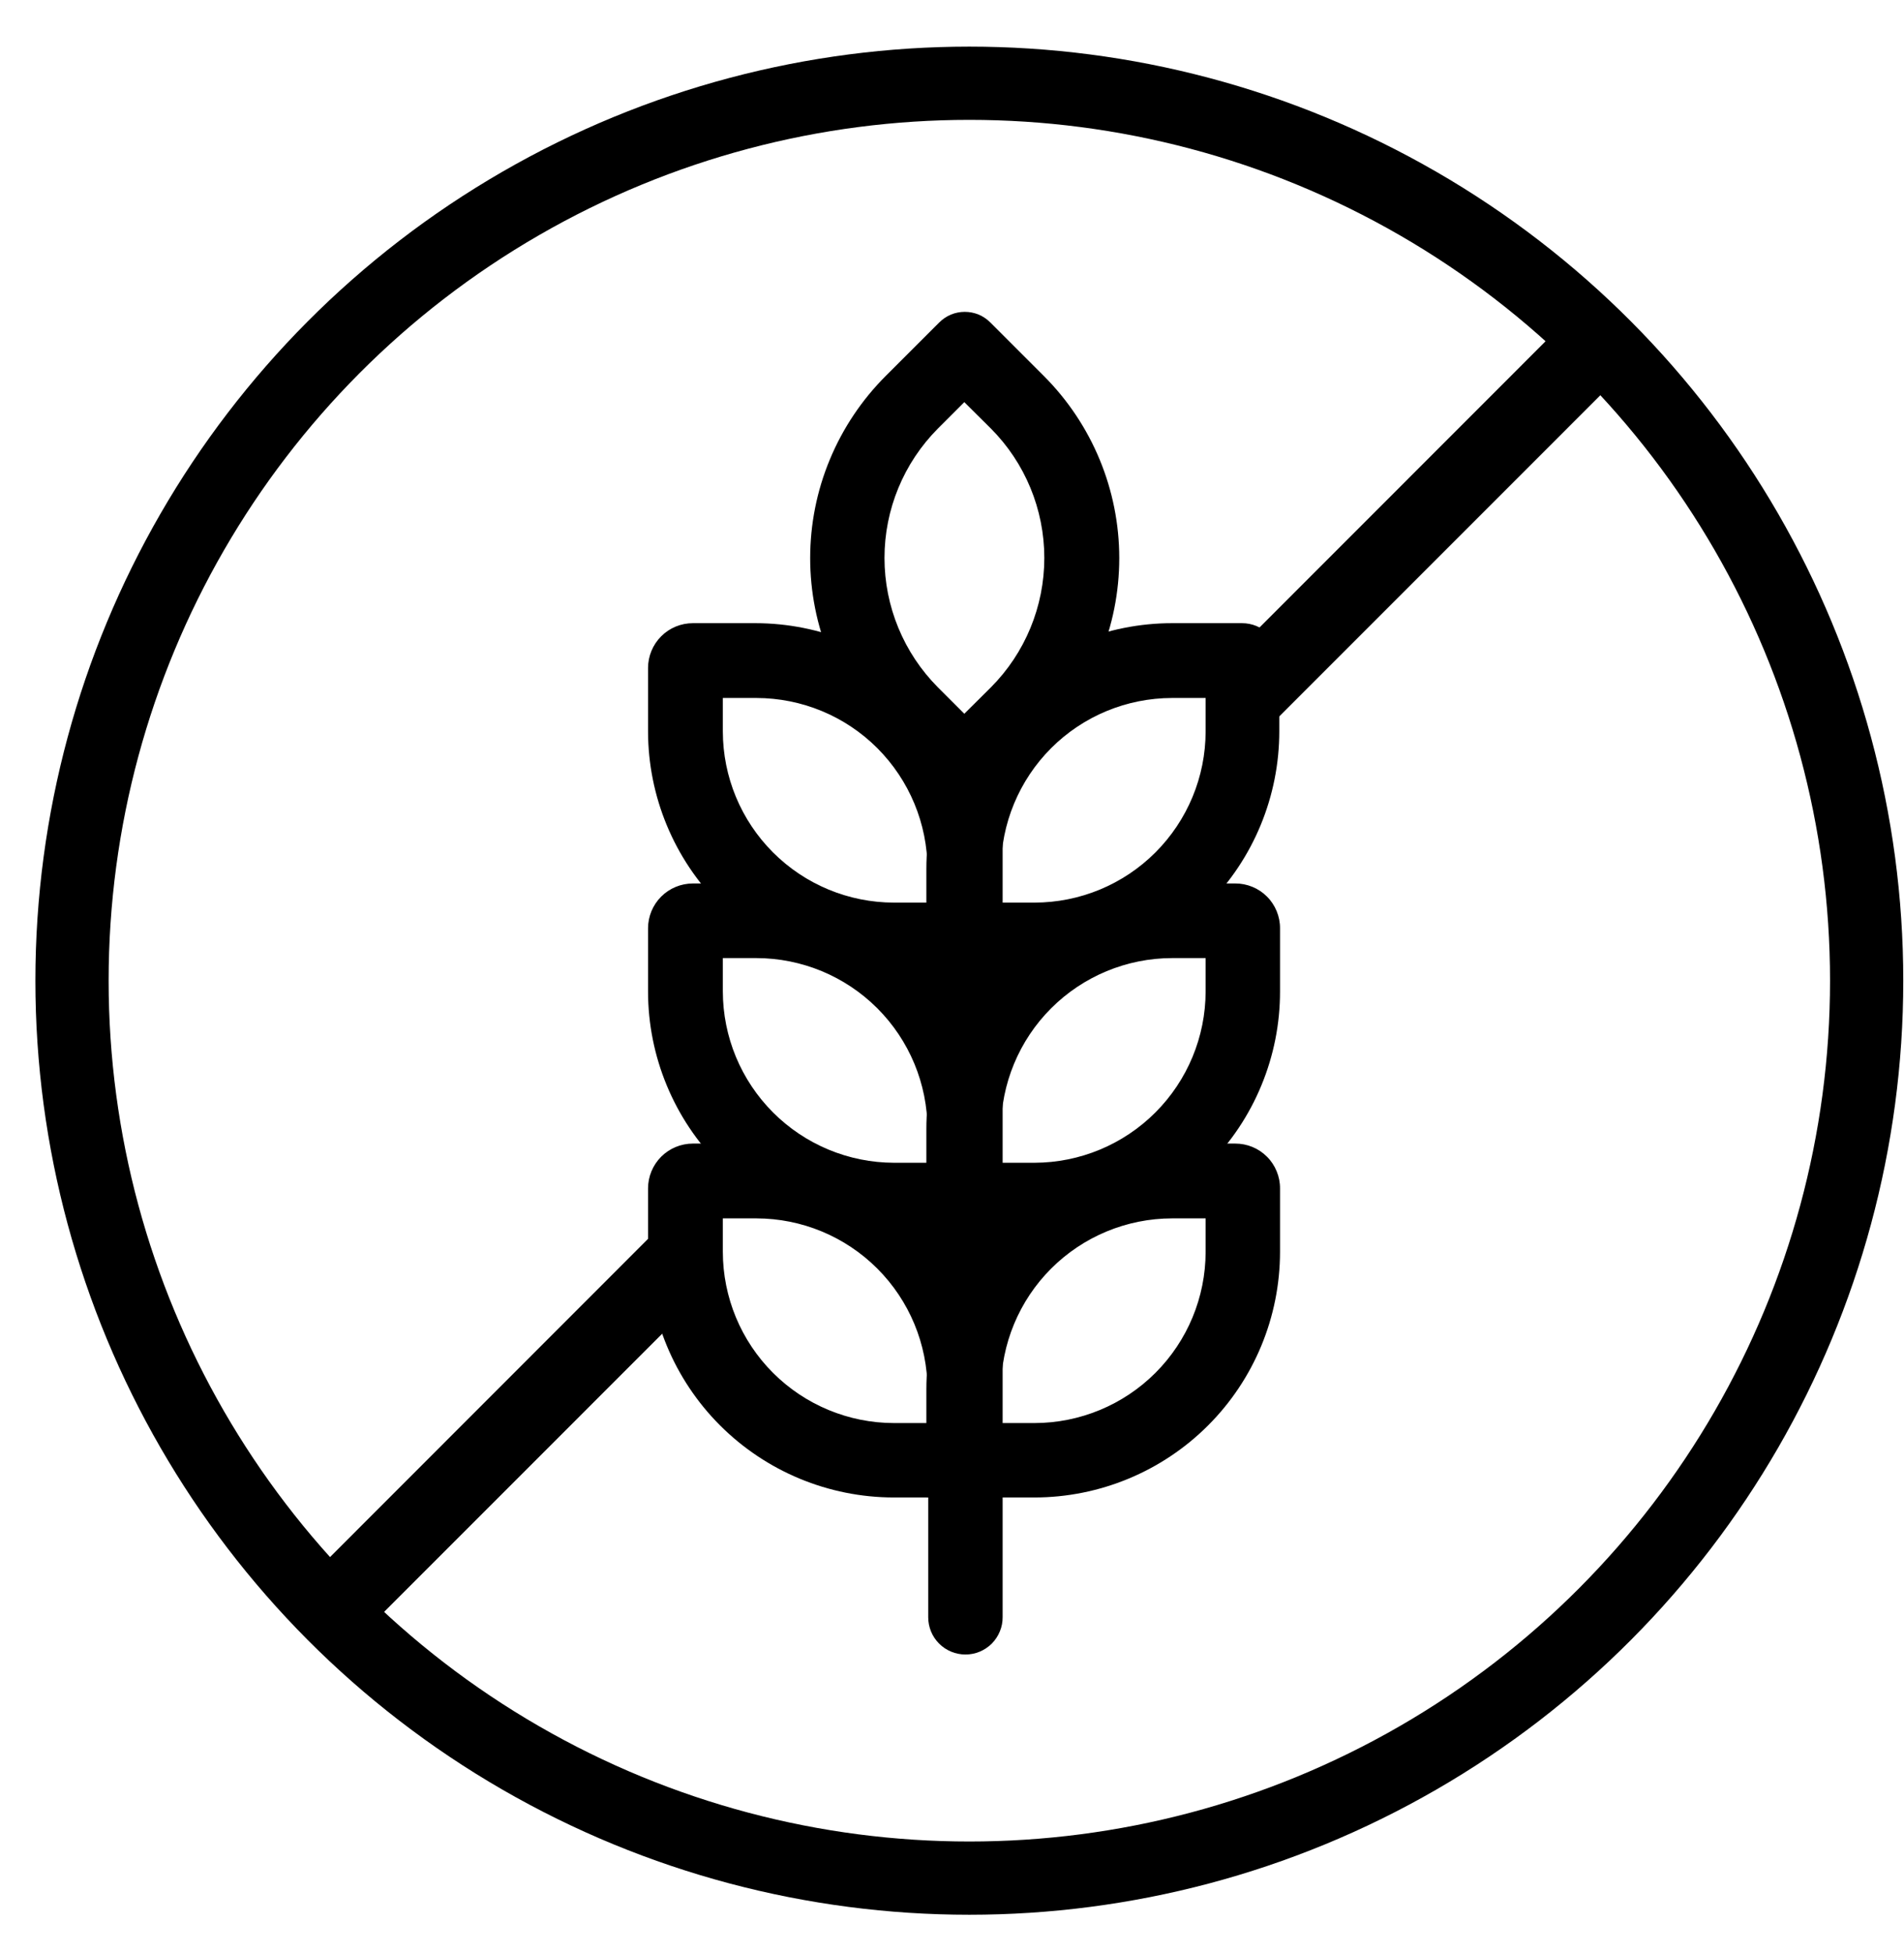 <svg width="39" height="40" viewBox="0 0 39 40" fill="none" xmlns="http://www.w3.org/2000/svg">
<circle cx="19.855" cy="20.085" r="18.38" stroke="black" stroke-width="1.5"/>
<path d="M20.522 30.669H18.308C16.973 30.668 15.694 30.137 14.75 29.194C13.806 28.25 13.275 26.97 13.274 25.635V24.34C13.274 24.096 13.371 23.862 13.543 23.69C13.715 23.518 13.949 23.421 14.193 23.421H15.473C16.808 23.422 18.088 23.953 19.031 24.897C19.975 25.841 20.506 27.12 20.507 28.455L20.522 30.669ZM14.806 24.953V25.639C14.807 26.569 15.177 27.46 15.834 28.117C16.491 28.774 17.383 29.144 18.312 29.145H18.998V28.459C18.997 27.529 18.627 26.638 17.97 25.981C17.313 25.324 16.422 24.954 15.492 24.953H14.806Z" fill="black"/>
<path d="M20.522 25.338H18.308C16.973 25.338 15.693 24.808 14.749 23.864C13.805 22.919 13.274 21.639 13.274 20.304V19.012C13.274 18.769 13.371 18.535 13.543 18.363C13.715 18.191 13.949 18.094 14.193 18.094H15.473C16.808 18.094 18.088 18.624 19.032 19.568C19.977 20.512 20.507 21.793 20.507 23.128L20.522 25.338ZM14.806 19.622V20.304C14.807 21.234 15.177 22.125 15.834 22.783C16.491 23.441 17.382 23.812 18.312 23.814H18.998V23.128C18.997 22.198 18.627 21.307 17.97 20.65C17.313 19.993 16.422 19.623 15.492 19.622H14.806Z" fill="black"/>
<path d="M20.522 20.011H18.308C16.973 20.01 15.694 19.479 14.75 18.535C13.806 17.591 13.275 16.311 13.274 14.977V13.681C13.274 13.438 13.371 13.204 13.543 13.032C13.715 12.859 13.949 12.763 14.193 12.763H15.473C16.808 12.764 18.088 13.294 19.031 14.238C19.975 15.182 20.506 16.462 20.507 17.797L20.522 20.011ZM14.806 14.295V14.98C14.807 15.91 15.177 16.801 15.834 17.458C16.491 18.116 17.383 18.485 18.312 18.486H18.998V17.8C18.997 16.871 18.627 15.98 17.97 15.322C17.313 14.665 16.422 14.296 15.492 14.295H14.806Z" fill="black"/>
<path d="M21.189 30.669H18.975V28.455C18.975 27.12 19.505 25.84 20.449 24.896C21.393 23.952 22.674 23.421 24.009 23.421H25.301C25.422 23.421 25.541 23.444 25.653 23.49C25.765 23.536 25.866 23.604 25.951 23.689C26.037 23.774 26.104 23.876 26.15 23.988C26.196 24.099 26.22 24.219 26.219 24.34V25.635C26.219 26.97 25.689 28.25 24.746 29.193C23.803 30.137 22.523 30.668 21.189 30.669ZM20.503 29.145H21.189C22.119 29.144 23.01 28.774 23.667 28.117C24.324 27.46 24.694 26.569 24.695 25.639V24.953H24.009C23.079 24.954 22.188 25.324 21.531 25.981C20.874 26.638 20.504 27.529 20.503 28.459V29.145Z" fill="black"/>
<path d="M21.189 25.338H18.975V23.128C18.974 22.467 19.104 21.812 19.357 21.201C19.61 20.59 19.981 20.035 20.448 19.567C20.916 19.1 21.471 18.729 22.082 18.476C22.693 18.223 23.348 18.093 24.009 18.094H25.301C25.422 18.093 25.541 18.117 25.653 18.163C25.765 18.209 25.866 18.276 25.951 18.362C26.037 18.447 26.104 18.549 26.15 18.66C26.196 18.772 26.22 18.892 26.219 19.012V20.304C26.22 20.965 26.09 21.619 25.837 22.23C25.585 22.841 25.214 23.396 24.747 23.863C24.28 24.331 23.725 24.702 23.115 24.955C22.504 25.208 21.85 25.338 21.189 25.338ZM20.503 23.814H21.189C22.119 23.812 23.01 23.441 23.667 22.783C24.324 22.125 24.694 21.234 24.695 20.304V19.622H24.009C23.079 19.623 22.188 19.993 21.531 20.65C20.874 21.307 20.504 22.198 20.503 23.128V23.814Z" fill="black"/>
<path d="M21.189 20.011H18.975V17.797C18.975 16.462 19.505 15.181 20.449 14.237C21.393 13.293 22.674 12.763 24.009 12.763H25.442C25.544 12.763 25.644 12.783 25.738 12.822C25.832 12.862 25.916 12.92 25.988 12.993C26.059 13.065 26.114 13.152 26.151 13.246C26.189 13.341 26.206 13.442 26.204 13.544V14.977C26.204 16.308 25.676 17.586 24.736 18.529C23.796 19.473 22.521 20.006 21.189 20.011ZM20.503 18.486H21.189C22.119 18.485 23.01 18.116 23.667 17.458C24.324 16.801 24.694 15.91 24.695 14.98V14.295H24.009C23.079 14.296 22.188 14.665 21.531 15.322C20.874 15.98 20.504 16.871 20.503 17.8V18.486Z" fill="black"/>
<path d="M19.752 16.775L18.14 15.16C17.651 14.67 17.262 14.089 16.997 13.449C16.731 12.809 16.595 12.123 16.595 11.431C16.595 10.738 16.731 10.052 16.997 9.413C17.262 8.773 17.651 8.192 18.14 7.702L19.238 6.605C19.307 6.536 19.388 6.481 19.478 6.443C19.568 6.406 19.665 6.387 19.762 6.387C19.859 6.387 19.956 6.406 20.046 6.443C20.136 6.481 20.217 6.536 20.286 6.605L21.383 7.702C22.371 8.692 22.926 10.033 22.926 11.431C22.926 12.829 22.371 14.17 21.383 15.16L19.752 16.775ZM19.752 8.236L19.211 8.777C18.511 9.481 18.117 10.434 18.117 11.427C18.117 12.42 18.511 13.373 19.211 14.077L19.752 14.618L20.297 14.077C20.998 13.373 21.391 12.42 21.391 11.427C21.391 10.434 20.998 9.481 20.297 8.777L19.752 8.236Z" fill="black"/>
<path d="M19.775 33.885C19.573 33.885 19.379 33.805 19.236 33.662C19.093 33.519 19.013 33.325 19.013 33.123V15.697C19.013 15.495 19.093 15.301 19.236 15.158C19.379 15.015 19.573 14.935 19.775 14.935C19.977 14.935 20.171 15.015 20.314 15.158C20.457 15.301 20.537 15.495 20.537 15.697V33.119C20.538 33.22 20.519 33.319 20.48 33.412C20.442 33.505 20.386 33.59 20.316 33.661C20.245 33.732 20.16 33.788 20.068 33.827C19.975 33.866 19.876 33.885 19.775 33.885Z" fill="black"/>
<path d="M13.674 26.664C13.514 26.21 13.419 25.735 13.392 25.254L6.464 32.186C6.355 32.296 6.28 32.436 6.25 32.589C6.22 32.742 6.235 32.9 6.295 33.044C6.354 33.188 6.455 33.31 6.584 33.397C6.713 33.484 6.865 33.53 7.021 33.531C7.231 33.53 7.432 33.446 7.581 33.299L13.819 27.06C13.77 26.927 13.72 26.797 13.674 26.664Z" fill="black"/>
<path d="M33.246 6.517C33.173 6.444 33.086 6.385 32.99 6.346C32.894 6.306 32.792 6.285 32.688 6.285C32.584 6.285 32.481 6.306 32.386 6.346C32.29 6.385 32.203 6.444 32.13 6.517L25.529 13.121C25.96 13.479 26.052 14.176 26.09 14.691C26.088 14.723 26.088 14.754 26.09 14.786L33.242 7.633C33.316 7.56 33.374 7.474 33.414 7.378C33.455 7.282 33.475 7.18 33.476 7.076C33.476 6.972 33.456 6.87 33.417 6.774C33.377 6.678 33.319 6.59 33.246 6.517Z" fill="black"/>
</svg>
